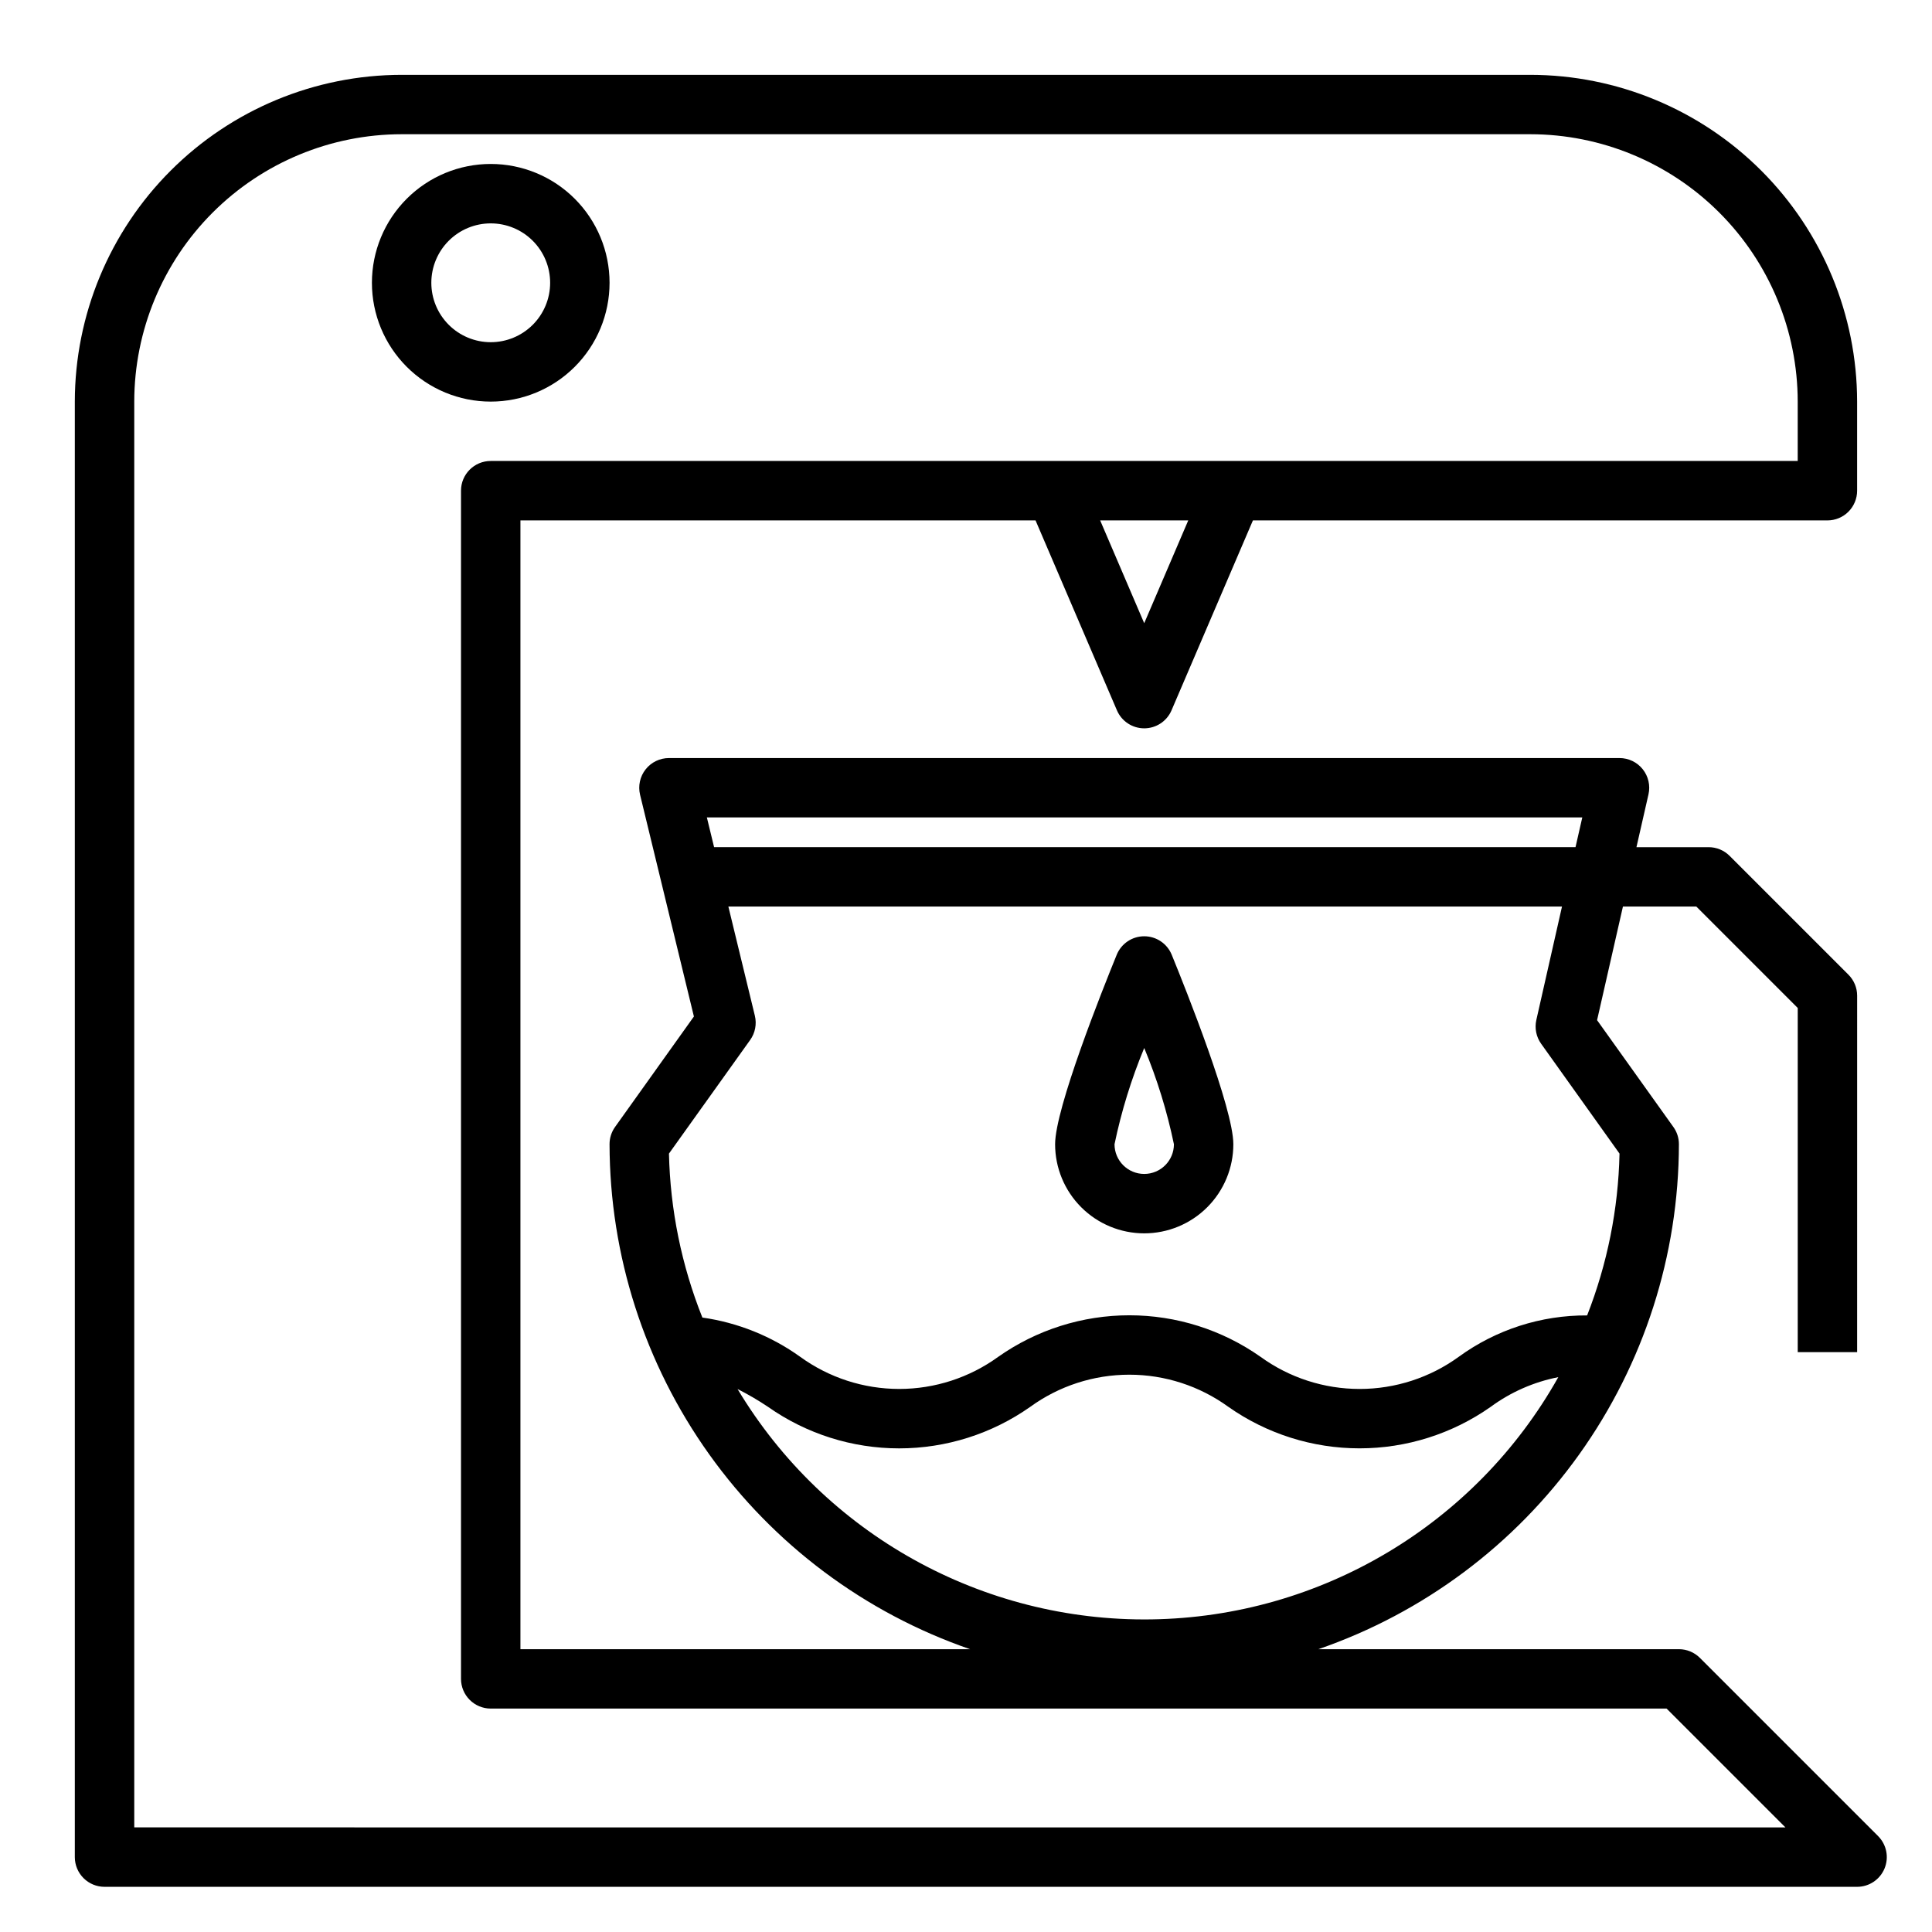 <?xml version="1.0" encoding="UTF-8"?>
<!-- Uploaded to: ICON Repo, www.iconrepo.com, Generator: ICON Repo Mixer Tools -->
<svg fill="#000000" width="800px" height="800px" version="1.1" viewBox="144 144 512 512" xmlns="http://www.w3.org/2000/svg">
 <g>
  <path d="m447.23 470.85c6.262 0 12.27-2.488 16.699-6.918 4.43-4.43 6.918-10.438 6.918-16.699 0-9.5-12.5-40.832-16.328-50.207-1.207-2.965-4.09-4.902-7.289-4.902s-6.082 1.938-7.289 4.902c-3.824 9.375-16.328 40.707-16.328 50.207 0 6.262 2.488 12.27 6.918 16.699 4.43 4.43 10.438 6.918 16.699 6.918zm0-49.121c3.418 8.234 6.055 16.773 7.871 25.504 0 4.348-3.523 7.871-7.871 7.871-4.348 0-7.871-3.523-7.871-7.871 1.816-8.73 4.453-17.27 7.871-25.504z"/>
  <path d="m641.73 630.59-47.23-47.23h-0.004c-1.477-1.477-3.477-2.309-5.566-2.309h-95.543c27.855-9.617 52.023-27.672 69.145-51.656 17.121-23.98 26.348-52.699 26.398-82.168 0.004-1.641-0.512-3.242-1.473-4.574l-20.215-28.301 6.852-30.102h19.453l26.871 26.875v91.207h15.742l0.004-94.465c0-2.09-0.832-4.09-2.309-5.566l-31.488-31.488c-1.473-1.477-3.477-2.305-5.562-2.305h-19.129l3.188-13.996c0.531-2.336-0.031-4.785-1.523-6.66-1.492-1.871-3.758-2.961-6.152-2.961h-251.91c-2.414 0-4.695 1.105-6.188 3.004-1.496 1.898-2.031 4.379-1.465 6.727l14.266 58.758-20.891 29.27v-0.004c-0.957 1.336-1.469 2.941-1.465 4.582 0.051 29.469 9.277 58.188 26.398 82.168 17.125 23.984 41.289 42.039 69.145 51.656h-119.16v-299.14h136.51l21.57 50.332c1.242 2.894 4.086 4.769 7.234 4.769 3.148 0 5.992-1.875 7.234-4.769l21.57-50.332h152.25c2.086 0 4.09-0.828 5.566-2.305 1.473-1.477 2.305-3.481 2.305-5.566v-23.617c-0.027-22.957-9.16-44.965-25.395-61.199-16.23-16.234-38.242-25.367-61.199-25.395h-299.14c-22.957 0.027-44.965 9.16-61.199 25.395s-25.367 38.242-25.395 61.199v385.73c0 2.086 0.832 4.09 2.309 5.566 1.477 1.477 3.477 2.305 5.566 2.305h464.45c3.184 0 6.051-1.918 7.269-4.859s0.547-6.328-1.703-8.578zm-78.406-269.96-1.793 7.871h-228.29l-1.914-7.871zm-220.52 58.973c1.328-1.863 1.781-4.211 1.242-6.434l-7.019-28.922h220.92l-6.801 30.055c-0.492 2.184-0.031 4.477 1.27 6.301l20.773 29.109c-0.316 14.688-3.223 29.207-8.582 42.887-12.219-0.07-24.141 3.773-34.023 10.965-7.637 5.543-16.832 8.523-26.266 8.523-9.438 0-18.633-2.981-26.27-8.523-10.176-7.156-22.309-11-34.75-11-12.438 0-24.574 3.844-34.746 11-7.633 5.535-16.82 8.52-26.25 8.52-9.426 0-18.617-2.984-26.246-8.52-7.676-5.5-16.566-9.07-25.918-10.398-5.519-13.84-8.52-28.559-8.855-43.453zm-3.344 92.504h-0.004c2.789 1.406 5.484 2.984 8.078 4.723 10.172 7.16 22.305 11.004 34.742 11.004 12.441 0 24.574-3.844 34.746-11.004 7.633-5.539 16.824-8.523 26.254-8.523 9.434 0 18.625 2.984 26.258 8.523 10.176 7.156 22.316 10.996 34.754 10.996 12.441 0 24.582-3.84 34.758-10.996 5.32-3.914 11.441-6.602 17.922-7.871-21.938 39.09-63.027 63.547-107.85 64.195-44.82 0.648-86.602-22.609-109.66-61.047zm107.77-202.95-11.676-27.246h23.348zm-267.65 319.12v-377.86c0.02-18.785 7.492-36.793 20.773-50.074s31.289-20.754 50.074-20.773h299.14c18.785 0.02 36.793 7.492 50.074 20.773s20.754 31.289 20.773 50.074v15.742l-346.37 0.004c-4.348 0-7.871 3.523-7.871 7.871v314.88c0 2.09 0.828 4.09 2.305 5.566 1.477 1.477 3.477 2.309 5.566 2.309h311.62l31.488 31.488z"/>
  <path d="m305.54 218.94c0-8.352-3.32-16.359-9.223-22.266-5.906-5.906-13.914-9.223-22.266-9.223s-16.359 3.316-22.266 9.223-9.223 13.914-9.223 22.266c0 8.352 3.316 16.359 9.223 22.266s13.914 9.223 22.266 9.223 16.359-3.316 22.266-9.223c5.902-5.906 9.223-13.914 9.223-22.266zm-47.234 0c0-4.176 1.66-8.18 4.613-11.133 2.953-2.953 6.957-4.609 11.133-4.609s8.18 1.656 11.133 4.609c2.953 2.953 4.609 6.957 4.609 11.133 0 4.176-1.656 8.18-4.609 11.133-2.953 2.953-6.957 4.613-11.133 4.613s-8.18-1.66-11.133-4.613c-2.953-2.953-4.613-6.957-4.613-11.133z"/>
 </g>
</svg>